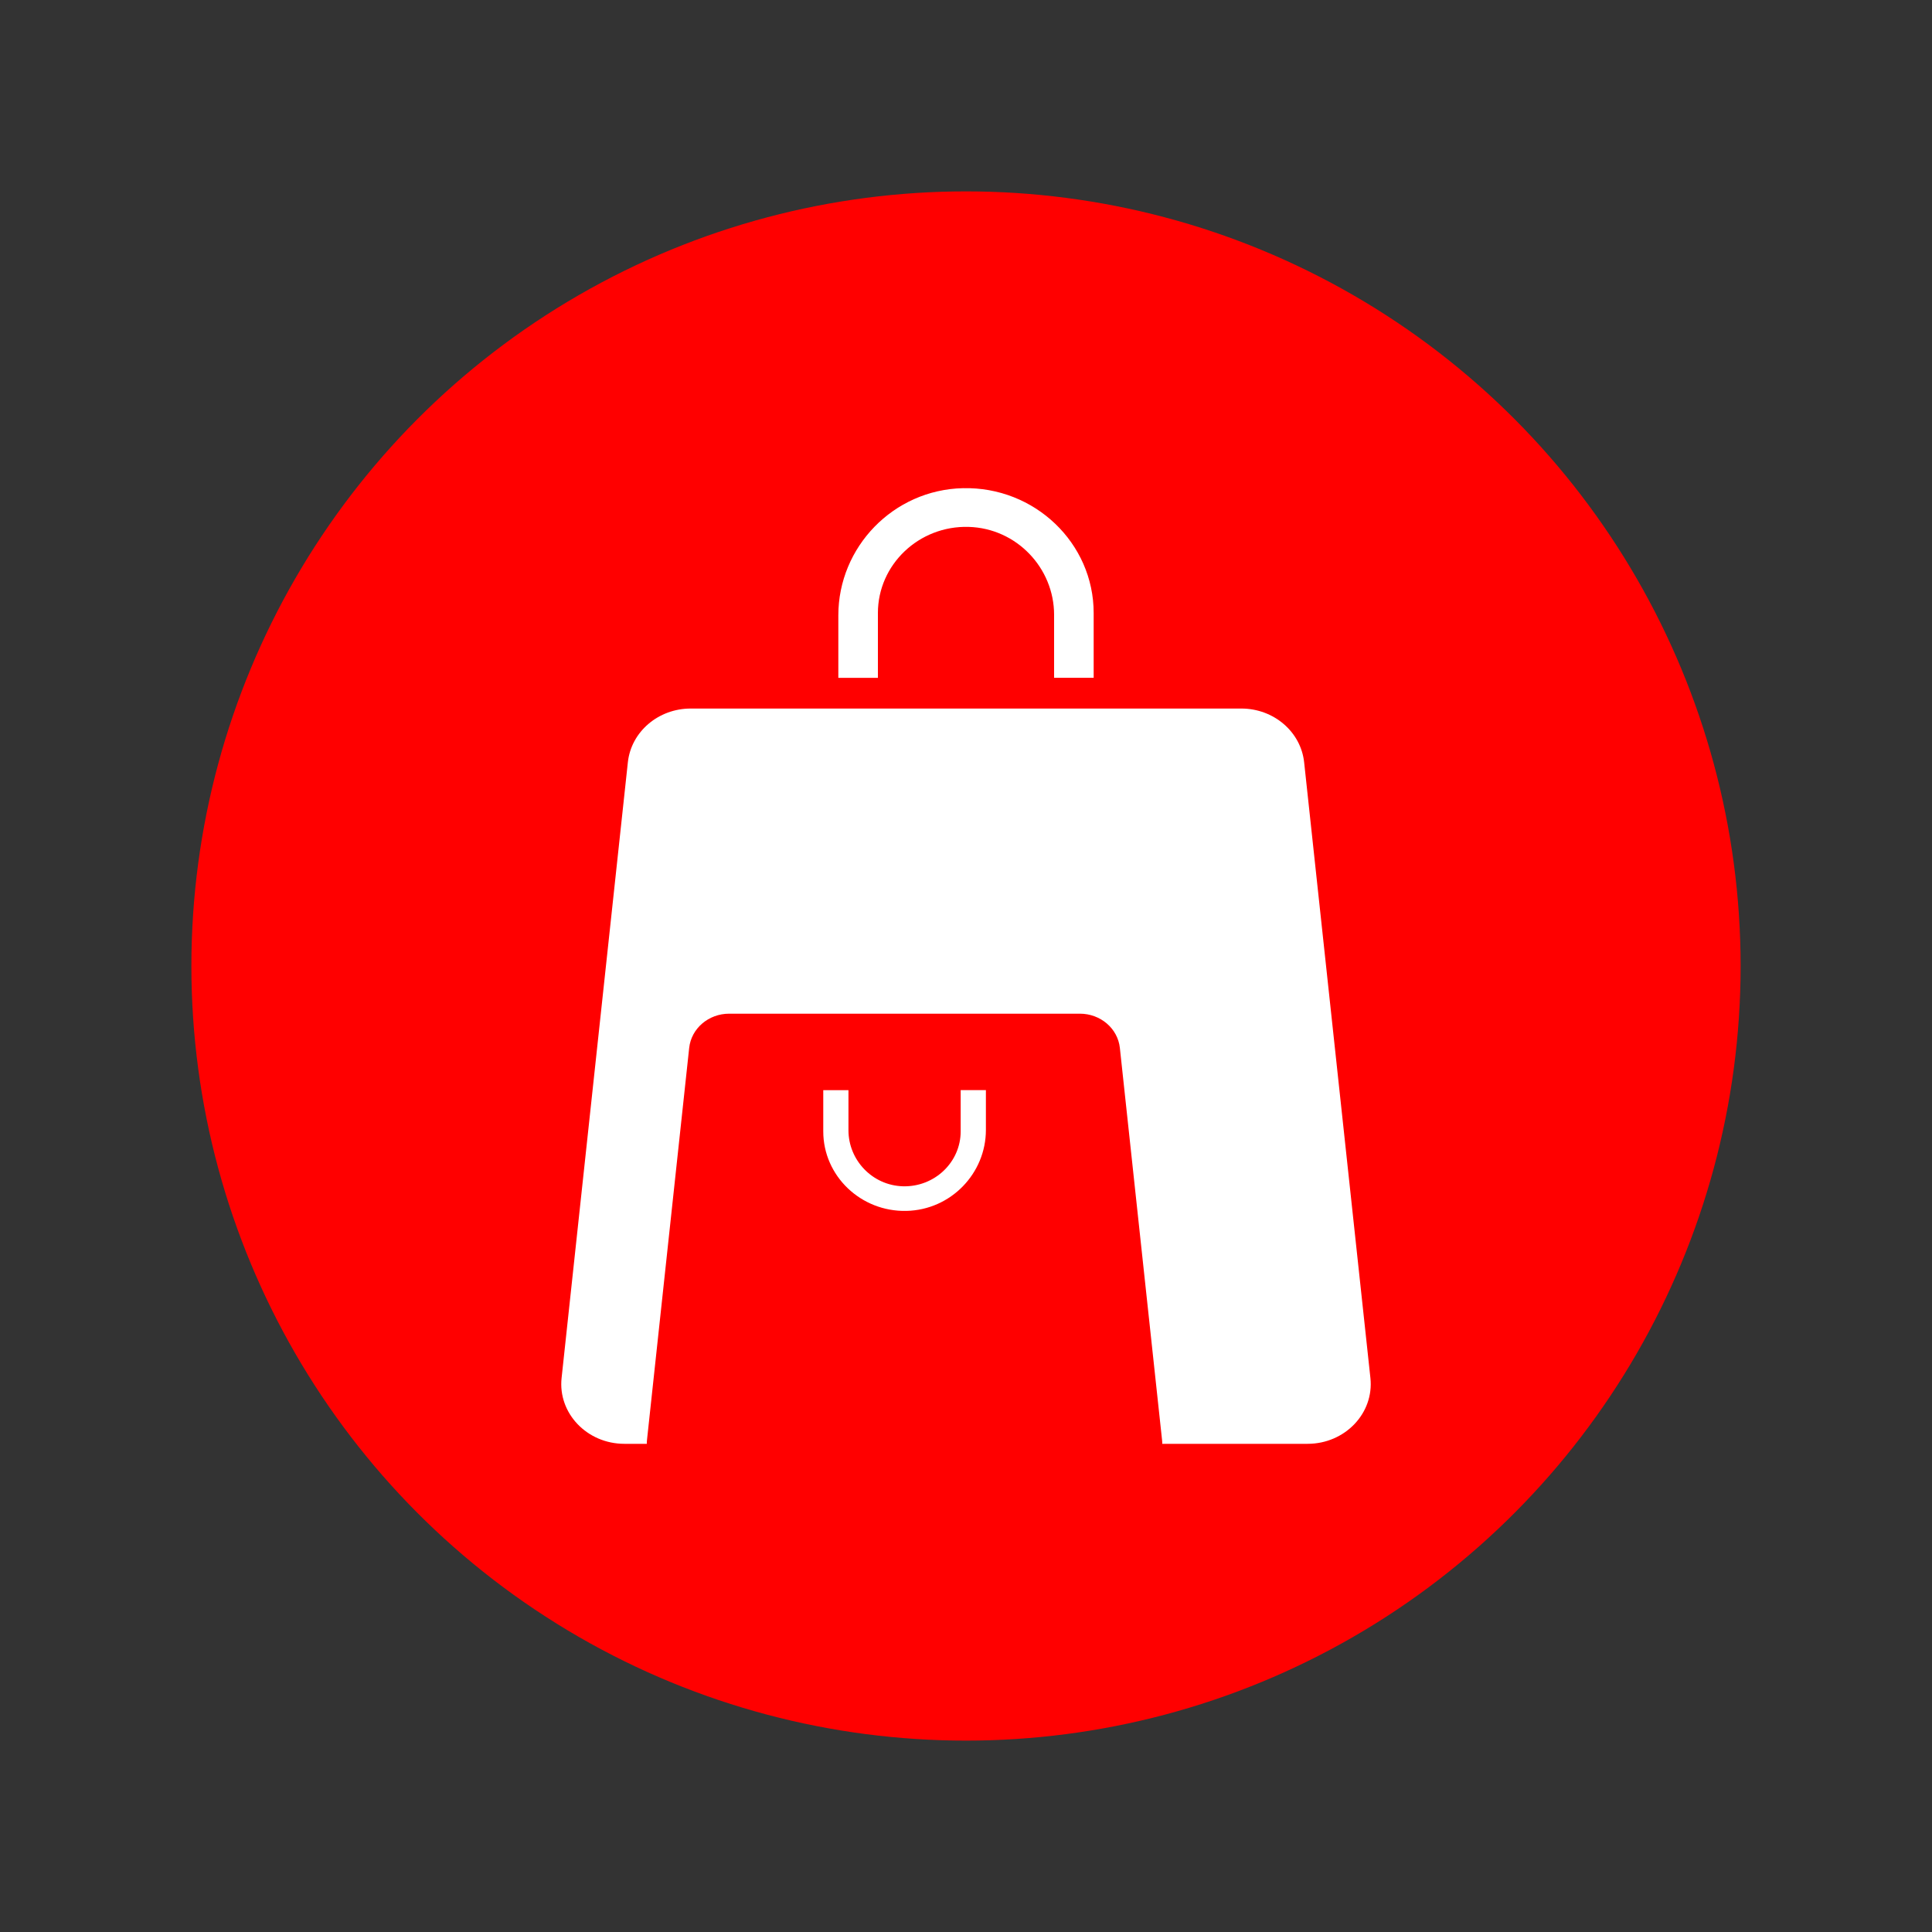 <?xml version="1.0" encoding="utf-8"?>
<!-- Generator: Adobe Illustrator 25.2.0, SVG Export Plug-In . SVG Version: 6.00 Build 0)  -->
<svg version="1.1" xmlns="http://www.w3.org/2000/svg" xmlns:xlink="http://www.w3.org/1999/xlink" x="0px" y="0px"
	 viewBox="0 0 500 500" style="enable-background:new 0 0 500 500;" xml:space="preserve">
<rect x="0" y="0" width="500" height="500" fill="#333333" stroke="none"/>
<style type="text/css">
	.st0{fill:#FF0000;}
	.st1{fill:#FFFFFF;}
</style>
<g id="BACKGROUND">
</g>
<g id="OBJECT">
	<g>
		<circle class="st0" cx="250" cy="250" r="200.47"/>
		<g>
			<path class="st1" d="M227.2,175.42v-16.77c0-12.52,10.61-22.66,23.49-22.29c12.4,0.36,22.11,10.63,22.11,22.76v16.29h10.24
				v-16.77c0-18.08-15.26-32.73-33.84-32.3c-18.04,0.42-32.24,15.26-32.24,32.91v16.17H227.2z"/>
			<path class="st1" d="M354.66,356.62l-17.15-159.34c-0.85-7.9-7.87-13.91-16.26-13.91h-142.5c-8.38,0-15.41,6.01-16.26,13.91
				l-17.15,159.34c-0.98,9.12,6.58,17.04,16.26,17.04h5.79c0-0.33,0.01-0.65,0.05-0.98l10.92-101.48c0.54-5.03,5.01-8.86,10.35-8.86
				h90.76c5.34,0,9.81,3.83,10.35,8.86l10.92,101.48c0.04,0.33,0.05,0.66,0.05,0.98h37.6C348.08,373.66,355.64,365.74,354.66,356.62
				z"/>
			<path class="st1" d="M248.62,282.13v10.68c0,7.97-6.75,14.43-14.96,14.2c-7.9-0.23-14.08-6.77-14.08-14.5v-10.38h-6.52v10.68
				c0,11.51,9.72,20.85,21.55,20.57c11.49-0.27,20.54-9.72,20.54-20.96v-10.3H248.62z"/>
		</g>
	</g>
</g>
</svg>

